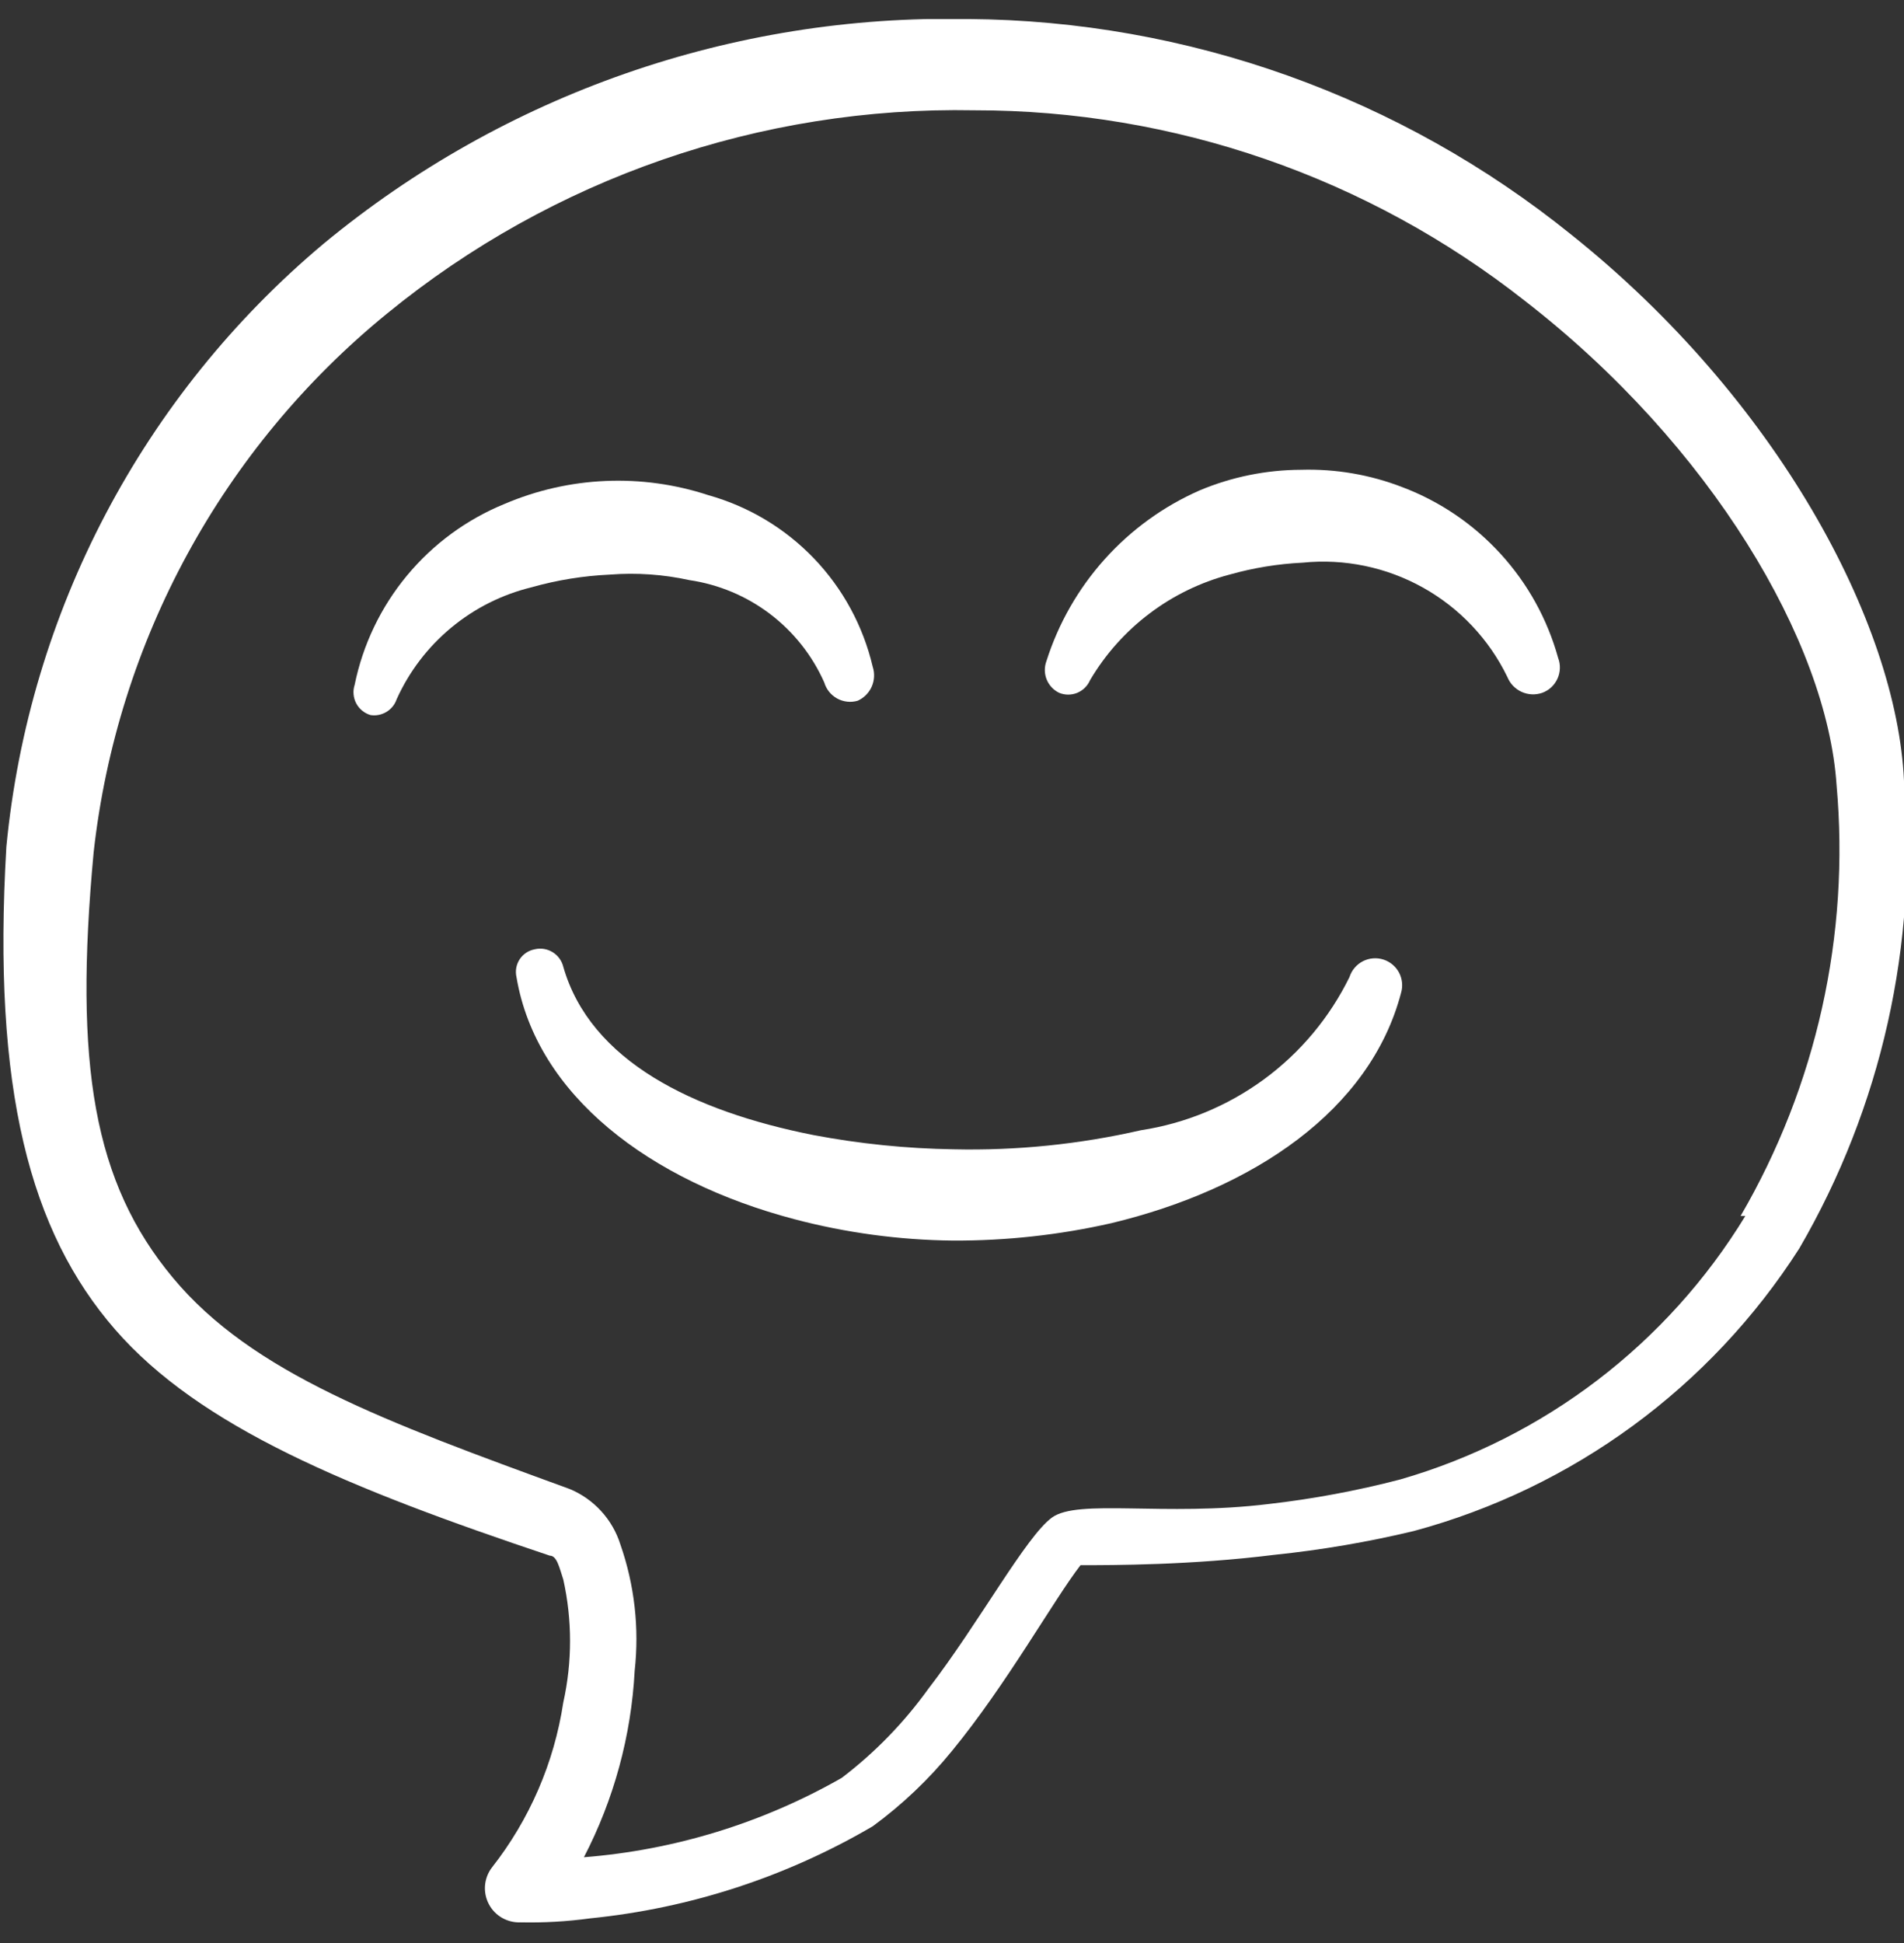 <svg width="50" height="51" viewBox="0 0 50 51" fill="none" xmlns="http://www.w3.org/2000/svg">
<rect x="0" y="0" width="50" height="51" fill="#333333" stroke="none"/>
<g clip-path="url(#clip0_3567_4063)">
<path d="M50 20.499C49.813 16.333 46.646 10.458 41.271 6.166C36.779 2.538 31.191 0.54 25.417 0.499C19.254 0.376 13.252 2.468 8.5 6.395C3.752 10.375 0.759 16.062 0.167 22.228C-0.208 28.603 0.792 32.333 3.021 34.895C5.25 37.458 9.146 39.062 14.438 40.833C14.625 40.833 14.688 41.145 14.792 41.458C15.029 42.521 15.029 43.623 14.792 44.687C14.552 46.269 13.906 47.762 12.917 49.02C12.814 49.155 12.752 49.317 12.737 49.487C12.723 49.656 12.757 49.826 12.836 49.977C12.914 50.128 13.034 50.253 13.181 50.338C13.329 50.423 13.497 50.465 13.667 50.458C14.28 50.471 14.893 50.437 15.5 50.353C18.117 50.09 20.647 49.266 22.917 47.937C23.693 47.369 24.393 46.704 25 45.958C26.438 44.208 27.667 41.999 28.375 41.083C29.229 41.083 31.292 41.083 33.459 40.812C34.693 40.685 35.918 40.476 37.125 40.187C41.306 39.061 44.916 36.416 47.25 32.77C49.409 29.061 50.369 24.775 50 20.499ZM45.834 31.916C43.785 35.275 40.551 37.743 36.771 38.833C35.635 39.129 34.479 39.345 33.313 39.478C30.563 39.812 28.313 39.333 27.625 39.833C26.938 40.333 25.709 42.603 24.375 44.333C23.738 45.218 22.973 46.005 22.104 46.666C20.028 47.85 17.716 48.561 15.334 48.749C16.122 47.231 16.576 45.562 16.667 43.853C16.791 42.735 16.663 41.603 16.292 40.541C16.19 40.215 16.018 39.916 15.787 39.664C15.557 39.412 15.274 39.213 14.959 39.083C10.104 37.312 6.625 36.041 4.542 33.541C2.459 31.041 1.938 27.958 2.459 22.374C3.074 16.831 5.842 11.751 10.167 8.228C14.511 4.678 19.975 2.788 25.584 2.895C30.828 2.891 35.92 4.652 40.042 7.895C44.938 11.687 47.979 16.853 48.229 20.603C48.582 24.544 47.701 28.498 45.709 31.916H45.834Z" fill="white"/>
<path d="M16.021 15.082C16.719 15.028 17.421 15.077 18.104 15.227C18.873 15.34 19.602 15.645 20.221 16.115C20.84 16.585 21.331 17.204 21.646 17.915C21.699 18.094 21.821 18.245 21.985 18.335C22.149 18.424 22.341 18.446 22.521 18.394C22.686 18.321 22.819 18.188 22.892 18.023C22.965 17.857 22.974 17.67 22.917 17.498C22.666 16.431 22.134 15.45 21.376 14.659C20.617 13.867 19.66 13.294 18.604 12.998C16.851 12.421 14.947 12.502 13.25 13.227C12.254 13.634 11.373 14.28 10.686 15.109C9.999 15.938 9.528 16.923 9.313 17.977C9.287 18.057 9.277 18.14 9.285 18.223C9.292 18.306 9.315 18.387 9.354 18.461C9.393 18.535 9.446 18.6 9.511 18.653C9.575 18.706 9.649 18.745 9.729 18.769C9.875 18.792 10.023 18.762 10.149 18.686C10.275 18.61 10.37 18.492 10.417 18.352C10.745 17.626 11.235 16.984 11.849 16.475C12.462 15.966 13.184 15.604 13.959 15.415C14.631 15.225 15.323 15.114 16.021 15.082Z" fill="white"/>
<path d="M36.834 12.79C35.985 12.46 35.078 12.304 34.167 12.331C33.251 12.334 32.345 12.518 31.501 12.873C30.551 13.291 29.701 13.907 29.008 14.68C28.315 15.452 27.794 16.363 27.48 17.352C27.422 17.508 27.424 17.679 27.485 17.833C27.547 17.987 27.664 18.113 27.813 18.185C27.965 18.248 28.136 18.248 28.288 18.186C28.44 18.123 28.561 18.003 28.626 17.852C29.435 16.482 30.753 15.486 32.292 15.081C32.917 14.905 33.56 14.8 34.209 14.769C35.304 14.658 36.407 14.887 37.368 15.423C38.33 15.96 39.103 16.778 39.584 17.769C39.654 17.943 39.788 18.083 39.959 18.161C40.13 18.238 40.324 18.247 40.501 18.185C40.588 18.153 40.669 18.104 40.738 18.04C40.806 17.976 40.861 17.899 40.9 17.814C40.939 17.729 40.96 17.637 40.963 17.543C40.966 17.45 40.951 17.356 40.917 17.269C40.636 16.254 40.12 15.32 39.41 14.542C38.701 13.764 37.818 13.163 36.834 12.79Z" fill="white"/>
<path d="M36.334 25.188C36.245 25.159 36.151 25.147 36.058 25.155C35.965 25.162 35.874 25.188 35.791 25.23C35.707 25.273 35.633 25.332 35.573 25.403C35.512 25.474 35.467 25.557 35.438 25.646C34.917 26.709 34.147 27.63 33.193 28.33C32.238 29.03 31.129 29.489 29.959 29.667C28.347 30.036 26.696 30.204 25.042 30.167C23.805 30.148 22.571 30.023 21.355 29.792C18.209 29.167 15.501 27.855 14.792 25.375C14.753 25.216 14.652 25.078 14.511 24.992C14.371 24.906 14.203 24.879 14.042 24.917C13.962 24.932 13.886 24.963 13.818 25.008C13.75 25.053 13.692 25.111 13.647 25.179C13.602 25.247 13.572 25.324 13.557 25.404C13.543 25.484 13.545 25.567 13.563 25.646C14.084 28.75 17.063 31 20.855 32C22.215 32.359 23.615 32.548 25.021 32.563C26.423 32.569 27.821 32.416 29.188 32.105C32.917 31.209 35.98 29.146 36.792 26.063C36.845 25.886 36.826 25.696 36.741 25.532C36.655 25.369 36.509 25.245 36.334 25.188Z" fill="white"/>
</g>
<defs>
<clipPath id="clip0_3567_4063">
<rect width="50" height="50" fill="white" transform="translate(0 0.5)"/>
</clipPath>
</defs>
</svg>
